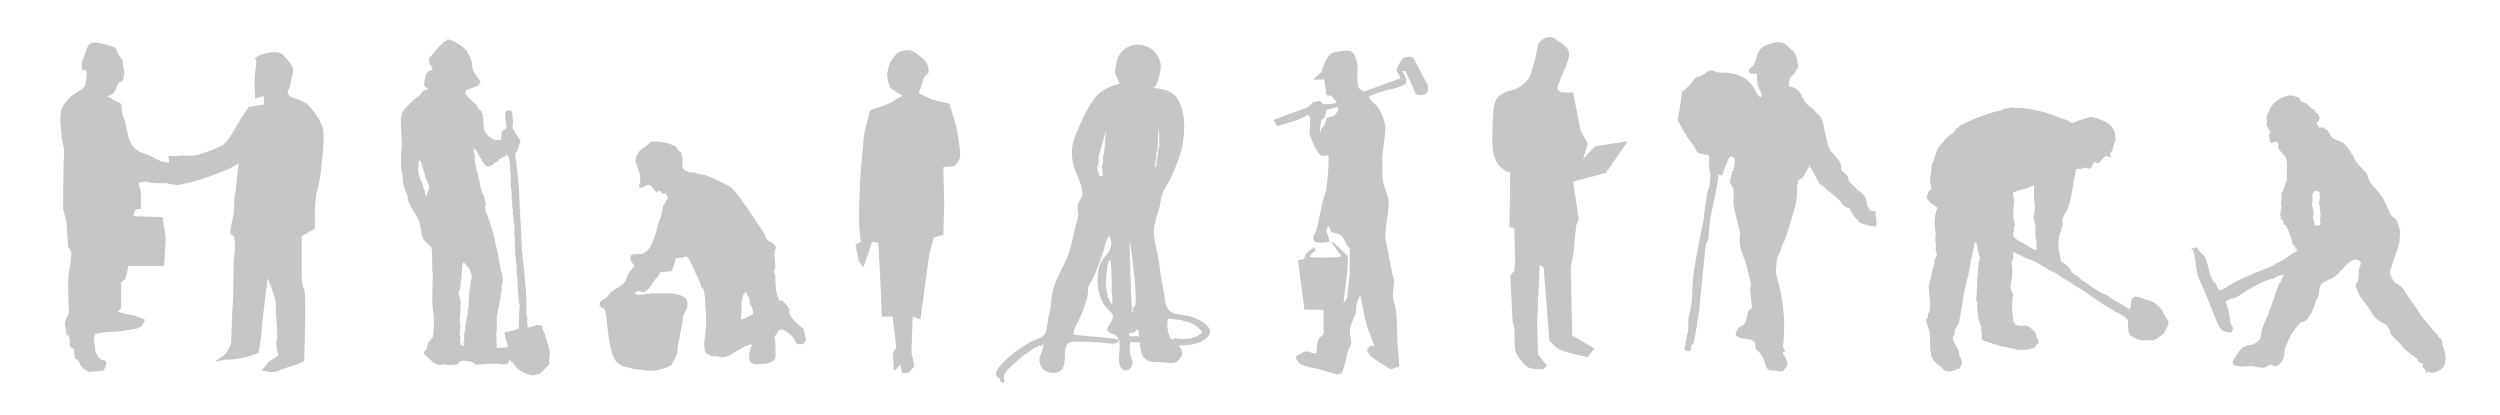 <svg id="Ebene_1" xmlns="http://www.w3.org/2000/svg" viewBox="0 0 166.026 27.563"><style>.Gr�_x00BC_n_x0020_bogenf�_x00B6_rmig{fill:url(#SVGID_1_);stroke:#FFFFFF;stroke-width:0.25;stroke-miterlimit:1;} .st0{fill:#C6C6C6;}</style><linearGradient id="SVGID_1_" gradientUnits="userSpaceOnUse" x1="-322.641" y1="312.212" x2="-321.934" y2="311.505"><stop offset="0" stop-color="#1DA238"/><stop offset=".983" stop-color="#24391D"/></linearGradient><path class="st0" d="M36.52 23.475l-.016-.19-.365-1.233h-.04v-.11h-.037v-.073h-.036v-.185l-.072-.073c-.18 0-.29-.057-.44 0v.038h-.073v.035h-.185v.038l-.218.036c-.014-.16-.026-.317-.037-.476l.036-.148h-.037v-.145h-.037v-.622c0-1.497-.282-2.958-.33-4.448-.032-1.042-.125-2.08-.158-3.124-.02-.632-.107-1.22-.17-1.837l-.038-.37h-.036l.036-.107h-.036v-.33c.293-.196.148-.497.327-.696.1-.11-.437-.677-.437-.843l-.073-.037v-.073h-.036c.046 0 .13-1.173-.146-1.17-.166 0-.203.023-.295.073-.06.343.018.668.073.916l-.035.218c-.113.053-.193.128-.293.183l-.037.33.037.075h-.037v.146l-.035.035h-.147v-.036h-.037v.035c-.334.023-.717-.3-.862-.592-.115-.23-.066-.6-.107-.856-.02-.142-.032-.316-.105-.443l-.24-.232v-.074l-.075-.037v-.073c-.207-.197-.414-.392-.622-.587v-.074l-.145-.072v-.256l.877-.33c.05-.096.098-.194.147-.293h-.036l-.42-.58c-.152-.288-.088-.652-.22-.95-.176-.404-.367-.667-.743-.9-.077-.047-.85-.516-.85-.278v.037l-.22.073v.036l-.49.485c-.124.16-.29.423-.462.54.002.17.008.33.073.438l.074.038.035.183h.038l.034.103c-.2.073-.36.152-.462.317l-.123.715.037.036v.037l.256.185c-.11.123-.246.068-.367.145-.095.123-.193.246-.292.367h-.072l-.147.182h-.073l-.625.65c-.25.298-.253.553-.253.926.022.475.045.952.07 1.426-.07.497-.123 1.462.037 2.014l.038.586h.035v.11l.22.622h.036c0 .863.878 1.404.878 2.308h.038l.036.4h.037v.076h.036c-.142.126.584.652.587.734l.038.914c0 .27-.023.63.037.84 0 .893-.112 1.943.07 2.82l.04.073h-.04v.77h-.033c-.012.14.02.348-.025.475-.06.168-.253.284-.326.464-.053.123-.053.257-.108.38-.072.155-.167.054-.167.326l.696.622h.11l.038.074c.123.01.244.024.366.037v-.038c.152-.034.206.04.292 0l.037.037c.232-.014.464-.027.696-.038l.146-.183c.128-.16.987-.015.987.146v.036c.01.044 1.757-.145 1.757 0v-.036c.062.006.218.077.33.036v-.036l.148-.038.036-.183h.036v-.035h.038c.078.088-.002.104.146.145.063.018.29.38.393.457.223.172.977.606 1.254.313h.185l.11-.146h.072l.036-.074c.086-.074.46-.396.43-.526-.045-.202.02-.408.026-.615M28.484 12.46v.18h-.037v.073h-.036c-.038.086-.062.2-.073.295h-.075c-.017-.257-.106-.467-.184-.66v-.11h-.035l-.073-.22h-.038v-.144H27.9l-.036-.147h-.038v-.22h-.038v-.145h-.036l.074-.698.108.038c.037.09.037.19.074.292h.037v.145h.036v.074h.038v.148h.037v.108h.037l.036.29h.037l.037.15h.037v.108h.034v.074h.038v.11l.073.037v.145h.036l-.035.074zm2.82 6.113h-.037v.366h-.037v.18h-.036v.26h-.036v.475h-.037l.038.145h-.037v.404h-.035v.22h-.037v.367h-.036v.11h-.036l-.04.402h-.033v.293c-.04.13-.073.348-.074.513v.367h-.04v.292h-.035v.037l-.147-.108h-.035v-.22h-.037c-.015-.087.072-.2.037-.33h-.037v-.477h.037v-.403h-.037v-.624h.037v-.585l.035-.183h-.035v-.22c-.027-.086-.16-.374-.11-.514h.035v-.07h.038v-.112h.037l.035-.548h.037v-.438h.037v-.552h.037l.035-.18h.074l.146.18h.036v.076l.11.07c.09.135.266.523.183.807M34.49 21.1c-.045.174-.063.52 0 .695-.238.11-.64.235-.953.257l-.038.184h.037v.072h.036l-.036.11h.036l.038.257h.036v.074h.038v.107h.037c0 .105-.013.156-.036.22-.254.002-.486.025-.696.037l-.035-1.1h.035v-.473h.037l-.037-.112c-.017-.332.01-.488.074-.695v-.22h.036v-.11h.037v-.145h.035V20h.038v-.145h.037v-.33h.035v-.146h.037v-.368c.03-.088.117-.485.073-.622h-.037c-.01-.108-.023-.218-.036-.33h-.037v-.07h-.035v-.26h-.037v-.182h-.038v-.182h-.035c-.024-.195-.05-.392-.073-.585h-.037l.037-.036v-.037h-.037v-.11h-.037v-.11h-.035l.035-.073h-.035l-.04-.22h-.035v-.33h-.037v-.073h-.034v-.11h-.038v-.217h-.036v-.112h-.037v-.108h-.036v-.11h-.038l-.11-.475h-.036v-.075h-.038v-.146h-.035v-.073h-.037v-.11h-.037l-.038-.146h-.036l-.036-.44h.036v-.256h-.036v-.146h-.038v-.182h-.036v-.074h-.037v-.11l-.074-.038v-.072H32v-.147h-.036v-.108h-.037v-.11h-.036v-.22h-.038v-.218h-.035v-.074h-.037l-.036-.365h-.038l-.036-.257h-.037v-.183h-.035v-.184h-.037v-.218h-.037v-.365c-.04-.13-.075-.3-.073-.477h.073c.026.094.057.12.11.184h.037v.07l.074.04.036.183.072.035.04.145.072.037.035.148.11.073v.072l.22.184c.167.063.334-.08.438-.11.043-.15.018-.04.11-.11l.036-.073h.074v-.035h.073l.11-.148h.075v-.037h.072l.036-.072h.074v-.037h.072l.037-.07h.074v-.04h.11v.04h.038v.107h.036v.11h.036v.22h.038v.476c.11.394-.02.98.108 1.427v.55h.038v.55l.073.294h-.037v.184h.037l-.037.11h.037l.036.438h.037v.99h.036c.04.174-.065.404 0 .66h.038l-.038.107.038.184h-.038v.144h.038c.01.208.024.416.036.624h.037v.66h.036v.328h.037l-.037.148.037.07-.037.075h.037v.44h.035l-.035.218h.035c.014.233.026.465.037.698h.038c.056.194-.007.558-.038.695l.038.256zM80.308 21.816c-.17-.345-.73-.624-1.083-.75-.796-.286-1.698.017-1.84-1.064-.104-.78-.3-1.54-.38-2.325-.08-.774-.373-1.578-.373-2.353 0-.654.372-1.283.44-1.947.07-.694.522-1.148.78-1.772.29-.7.6-1.41.707-2.165.123-.852.15-1.682-.167-2.5-.344-.89-.988-1.02-1.842-1.112.32.035.55-1.207.54-1.414-.072-1.46-1.97-2.01-2.76-.752-.103.163-.162.37-.2.56-.04.203-.09.505-.063.707l.294.613c-.66.214-1.22.403-1.654.97-.5.652-.813 1.37-1.138 2.113-.385.87-.505 1.475-.26 2.417.148.56.723 1.487.538 2.018-.068.194-.222.332-.27.543-.055.24.027.454.02.69-.01.315-.162.623-.224.94-.156.796-.315 1.5-.666 2.23-.322.67-.706 1.32-.833 2.06-.077.46-.087.933-.21 1.382-.095.37-.1.802-.218 1.152-.142.418-.683.44-1.035.67-.38.25-.78.452-1.125.75-.303.26-1.705 1.365-.896 1.63-.045.19.18.423.328.236-.006.007-.065-.358-.025-.454.11-.27.432-.543.65-.74.286-.26.544-.503.873-.717.22-.143.693-.537.965-.465.16-.28.106.04.076.16-.05.212-.153.46-.235.668 0 .606.317.962.94.97.747.01.75-.68.763-1.258.016-.62.144-.833.74-.82.585.01 1.178.013 1.758.072.227.025 1.152.21 1.05-.215l.035.09-.028-.092c-1.01-.175-1.987-.177-2.98-.324-.06-.394.43-1.035.557-1.42.13-.38.285-.766.37-1.16.043-.208 0-.44.073-.644.073-.2.22-.362.317-.574.213-.458.373-.933.554-1.403.136-.354.265-1.117.506-1.365.162.477.18.823-.15 1.217-.278.33-.475.56-.566 1.002-.184.912-.05 2.03.643 2.69.376.355.397.474.117.924-.267.43-.294.516.167.684.907.332.156 1.546.544 2.236.196.352.67.196.764-.175.054-.214-.08-.45-.124-.656-.06-.29-.052-.573-.016-.866.213.04.412.027.63.025.066.346.03.764.29 1.033.337.353.844.28 1.28.296.417.018.693.178 1.016-.15.318-.32.297-.624.018-.957.68-.05 1.338-.04 1.87-.542.222-.21.244-.414.152-.6M76.75 10.583h.032v-.374h.03v-.125h.033v-.062h.03c.02-.194.04-1.298.062-1.493.055.06.067 1.188.03 1.308h-.03v.155h-.03v.25h-.033v.185c-.056.196-.092.435-.092.685l-.095-.032c.02-.166.045-.33.063-.496M73.21 11.7h-.22c0-.143-.018-.198-.06-.312h-.034v-.154h-.028v-.187l.062-.03v-.157h.03l-.03-.155.06-.03-.03-.064v-.185h.03l-.03-.155h.03v-.062h.03c.025-.092.417-1.47.438-1.564l-.115 1.315-.097.56v.247l-.067.342v.03c.034.113-.006.265.06.342 0 .095-.01.16-.03.218m.683 8.294l-.03.187H73.8l-.032-.092h-.03v-.062l-.064-.032-.03-.186-.064-.03v-.095h-.03v-.186h-.032v-.06h-.03v-.22c-.085-.297-.04-.95.03-1.21.04-.136-.012-.382.062-.466.006-.182.063-.174.125-.28h.063c.02.436.04.87.062 1.306h.032v.028h-.032v.5h-.03v.03h.03v.342h.032v.217h.03l-.03.062v.25h.03zm1.117-4.04c.057.056.593 3.977.357 4.413l-.17.094h.03v.25h-.03v.03h-.03v-.405h-.032l.03-.123c-.054-.223-.155-4.013-.155-4.258m.622 6.37v.03h-.063v-.03h-.25l-.093.03v-.03h-.153l-.064-.03-.03-.126.063-.063h.154v-.03h.155l.124-.186.125.03c.003.153.02.292.063.403h-.03zm4.13-.185v.028h-.06l-.062.092h-.063l-.03.063h-.095v.032h-.06v.032h-.094v.03h-.125v.03h-.062v.03h-.28v.032h-.216v.032l-.06-.033c-.2-.01-.395-.02-.59-.032l-.065.094c-.207-.052-.238-.302-.312-.496h-.03v-.25h-.032v-.248h-.03v-.03h.03l.032-.374.405.033v.03l.185-.03v.03h.312v.032l.122.03v.032c.125.017.25.04.374.06v.03h.094v.032l.123.03v.033h.094l.03.06h.063l.06.095h.063l.094.124h.063v.03c.084.07.154.127.188.25h.03l-.095.063zM39.87 20.042c.11-.12.255-.148.39-.26.123-.106.18-.267.306-.376.303-.26.773-.38.974-.77.055-.105.15-.347.18-.468h.027c.068-.116.097-.2.214-.268v-.053h.055l.026-.107h.056l.026-.107-.054-.026v-.056h-.027v-.05h-.025l-.134-.19c-.005-.105-.045-.242 0-.293l.03-.054v-.027c.228-.123.56-.006.806-.11.69-.292.844-1.594 1.084-2.206.133-.336.172-.694.252-1.008l.054-.027.028-.107h.026v-.053l.054-.027v-.053l.135-.16c-.01-.098-.014-.11-.056-.163h-.027v-.054h-.028v-.053l-.054-.054-.24-.024v-.056l-.136-.105c-.09.008-.148.043-.187.105-.025.042-.39-.51-.51-.508-.17.003-.19.05-.293.108h-.054l-.026.053h-.08v.026c-.163 0-.16.035-.216-.08l-.028-.082.056-.026v-.108h.025v-.052h.03l-.03-.536h-.025v-.08h-.028v-.11h-.028l-.214-.678c-.016-.277.168-.55.332-.755l.58-.416c.006-.35 1.878-.006 1.878.376v.027l.104.053c.04.138.088.07.135.134l.056.215-.026.08.05.026v.055h.03c-.01.196-.018.392-.03.59l.136.212.134.028v.027l.162.054v.027h.376v.027l.16.055v.026c.125.007.25.018.375.028v.027h.08v.026c.002-.12 1.723.707 1.86.846.148.154.285.325.416.494.31.41.61.834.895 1.26.274.408.527.81.806 1.214.105.15.126.36.248.5l.413.24.082.08.08.19-.055.16h-.025v.27h-.028c.02.24.037.48.053.723v.268c-.02.052-.126.125-.08.242l.055.026v.08h.025v.134l.056.965h.026v.134l.213.537v-.028h.135l.052-.026c.103.17.325.293.376.508h.055c.026.11.06.103.026.215-.098.315.67.998.885 1.125l.052.027.03.19h.027c.048.144.012.353.106.455 0 .252-.076.23-.164.374l-.05.026h-.294c-.142 0-.324-.446-.4-.524-.153-.164-.564-.536-.826-.428-.173.07-.104.21-.25.31l-.108.16.028.162h.025l.028 1.153h-.028l-.025.186-.108.054-.026.052h-.053l-.055.08h-.08v.028l-.16.026v.026l-.59.03c-.092.007-.178.017-.27.025v-.025h-.08L50 24.12c-.45 0-.178-1.152-.05-1.152h-.026v-.028h.026c-.002-.307-1.368.573-1.474.644-.094.064-.46.196-.67.134v-.025h-.134v-.027h-.43v-.03l-.35-.178c-.1-.124-.11-.3-.118-.45-.024-.407.094-.812.094-1.22h.025l-.025-.08v-.027h.025c.02-.125-.032-1.553-.08-1.553h.028c-.01-.156-.047-1.046-.24-1.046h-.028v-.054h-.027c.105 0-.318-.815-.34-.865-.066-.13-.448-1.155-.65-1.118l-.163.027-.026.054h-.32v.028h-.135l-.053.026c-.004.258-.177.517-.214.777h-.027l-.028.054c-.25.025-.5.053-.752.077l-.08.19-.05.026v.054c-.163.11-.297.333-.406.493l-.188.28c-.07.08-.207.21-.303.248-.26.104-.147-.062-.366-.056-.17.006-.147.075-.267.107v.08l.026.027h.134v.025h.08v.028c.1-.01.197-.017.295-.028v-.025h.242v-.027h.214v-.028h.618c.56 0 1.327-.065 1.77.355.124.118.106.477.062.624l-.226.467h-.026v.137h-.026c-.01.152-.018.305-.03.457-.127.433-.162.957-.293 1.394v.187h-.025v.27h-.028v.08h-.028l.028.108h-.028l-.303.618c-.204.21-.553.29-.823.373-.315.098-.905.09-1.232 0-.125-.01-.25-.018-.375-.026-.447-.137-.94-.128-1.277-.503-.117-.14-.193-.33-.254-.5-.23-.642-.27-1.386-.364-2.06-.04-.284-.02-.682-.17-.932-.077-.13-.136-.066-.24-.135v-.026l-.08-.053.02-.236.03-.036zm9.597 1.103v-.027l.134-.027.03-.052.105-.027.27-.16v-.24h-.03v-.082h-.025v-.135l-.08-.052-.027-.107h-.027l-.053-.43h-.028l-.053-.16h-.026v-.053h-.027c-.06-.108-.023-.175-.163-.213l-.025.133-.08.052v.055h-.03v.133h-.026v.135h-.026v.08h-.028v.726h-.026v.027h.026l-.026.08.026.053h-.026c-.008.117-.02.233-.027.35.128-.004.183-.013.267-.055M20.636 7.154c-.33-.438-.988-.603-.988-.603s-.33-.055-.496-.276c-.165-.22.11-.33.165-.824.055-.495.33-.825-.055-1.266-.387-.438-.44-.66-.88-.714-.44-.055-.827.11-1.045.165-.22.054-.44.274-.44.274s.165-.056.11.385c-.054.438-.11.88-.11 1.098 0 .222.056 1.158.056 1.158l.547-.165.055.55-1.043.165s-.385.55-.715 1.1c-.33.55-.66 1.266-1.1 1.484-.44.222-1.156.496-1.595.607-.44.11-.88 0-1.21.054-.273.045-.585.015-.685.005l-.03-.006.055.44s-.055.057-.44-.054c-.385-.11-.55-.276-.935-.44-.385-.165-.77-.165-1.1-.66-.33-.495-.33-1.376-.55-1.817-.22-.437 0-.88-.275-.988-.274-.11-.824-.44-.824-.44s.165 0 .384-.165c.22-.166.33-.662.33-.662l.33-.217s.165-.385.055-.77c-.11-.386.056-.495-.275-.88-.33-.386 0-.497-.66-.662-.66-.163-.88-.274-1.212-.163-.328.11-.382.77-.548 1.044-.165.274-.056.715-.056.715l.276.055s.055.275 0 .55c-.054.275-.054.55-.33.714-.275.165-.717.44-.934.716-.222.274-.386.44-.44.88-.056.44 0 .714.054 1.43.054.714.22.714.164 1.43-.053.714-.053 3.465-.053 3.465l.22.88.107 1.596.222.44-.057.66-.108.604c-.11.604 0 2.695 0 2.695l-.275.66.11.824s.273.055.22.495c-.055.44.276.44.276.44l.054.658s.22 0 .33.33c.11.33.604.552.604.552l.717-.057.275-.052s.385-.606 0-.66c-.386-.055-.55-.605-.55-.605l-.112-.88.112-.275.66-.11.934-.056 1.1-.165.384-.164.22-.442s-.548-.273-.988-.33c-.44-.055-.826-.22-.826-.22l.22-.218V18.76l.275-.22.22-.88h2.365l.106-1.8.004-.07-.22-1.377-1.926-.054.11-.44.386-.055V12.82l-.165-.66s.385-.167.715-.056c.33.11 1.1.056 1.1.056s.66.165.936.11c.273-.056 1.374-.33 1.648-.44.276-.11 1.375-.494 1.596-.606.22-.11.66-.383.66-.383s-.168 1.374-.168 1.593-.107.55-.107.55l-.057 1.21s-.218.88-.218 1.21c0 .33.218.222.218.222s.164.55.057 1.156c-.11.605-.057 2.585-.11 3.244-.055.66-.11 2.75-.11 2.75s-.22.66-.495.824c-.276.166-.605.44-.605.44s.493-.163.99-.163c.495 0 1.32-.22 1.32-.22l.604-.222s.22-1.316.22-1.65c0-.33.386-3.3.386-3.3s.605 1.43.55 1.87c-.055.442.166 1.87.055 2.2-.11.332.112 1.045.112 1.045l-.66.44-.44.553s.714.22 1.044.053c.33-.166 1.266-.437 1.266-.437l.495-.222s.164-4.51 0-4.784c-.165-.275-.165-.882-.165-.882v-2.64l.878-.494s-.054-1.98.166-2.585c.22-.607.495-3.355.385-3.96-.11-.605-.494-1.045-.824-1.486M63.524 8.47l-.467-1.577-1.167-.29-.876-.41.35-1.052.292-.29s.117-.527-.35-.937c-.467-.408-.758-.64-1.167-.58-.41.057-.585.172-.877.58-.293.41-.35 1.054-.35 1.054s.057.758.292.934c.234.176.757.468.757.468s-.35.116-.64.35c-.293.234-1.52.584-1.52.584s-.35 1.168-.408 1.635c-.06.466-.29 2.86-.29 3.444 0 .584-.06 1.52-.06 2.046 0 .525.118 1.634.118 1.634l-.352.175.233 1.11.292.41.292-.82.292-.875.41.058s.174 3.094.174 3.327c0 .235.06 1.577.06 1.577h.716l.244 2.052-.223.366.072 1.2.427-.428.1.557.436-.02.392-.424-.198-.927.082-2.368.52.168.582-4.323.294-1.11.64-.173.06-2.045-.06-2.453.702-.058s.35-.235.41-.643c.056-.41-.236-1.927-.236-1.927M87.2 6.788l.47-.094.184.233s1.08 0 .893-.187c-.187-.187-.33-.375-.33-.375l-.328-.047-.14-1.032h-.75l.562-.517c.187-.515.374-1.265.938-1.312.563-.047 1.03-.282 1.267.235.235.516.186.75.186 1.125 0 .374-.047.94.14 1.077.19.14.284.19.284.19l2.436-.893-.28-.56s.304-.72.516-.8c.375-.14.608 0 .608 0l.94 1.782s.138.422-.094.61c-.235.188-.66.048-.66.048l-.7-1.55h-.236s.328.47.283.705c-.046.235-.095.14-.328.282-.234.138-1.126.326-1.126.326l-.752.236-.28.14s0 .14.374.47c.377.326.61.89.705 1.407.093.514-.236 1.97-.19 2.435.05.47-.046 1.034.096 1.5.14.473.28.66.33 1.175.045.517-.33 2.204-.19 2.627.14.423.375 2.065.516 2.44.138.375-.19 1.03.046 1.64.236.61.188 2.392.236 2.954.045.565.092.94.092 1.175 0 .233-.092.094-.374.233-.28.14-.28-.046-.657-.233-.377-.188-.892-.61-.892-.61l-.233-.375.233-.282h.28s-.186-.516-.328-.843c-.14-.33-.28-.893-.28-.893l-.33-1.64s-.28.467-.28.986c0 .514-.563 1.03-.375 1.78.187.75-.142.61-.233 1.22-.095.607-.33 1.172-.33 1.172s-.142.14-.422.094c-.283-.048-1.03-.33-1.314-.376-.28-.046-.985-.188-1.124-.375-.142-.187-.33-.374-.05-.515.283-.14.472-.328.8-.188.327.14.422.048.422.048s0-.94.28-1.08c.283-.14.187-.42.187-.42v-1.41s.05-.047.33-.047c.282 0 .892-.23.892-.23l.33-.424.186-1.596v-1.734l-.235-.282s-.19-.563-.47-.66c-.28-.09-.516-.136-.516-.136l-.187-.423s-.233.28-.094.517c.14.233.14.562.14.562l-.563.047-.374-.046s-.234-.188-.05-.52c.19-.325.282-.888.282-.888s.282-1.453.425-1.78c.14-.33.233-1.878.233-1.878v-.704s-.28.094-.517 0c-.233-.092-.796-1.312-.75-1.594.048-.282.048-.797.048-.797l-.093-.28-.843.373-1.267.376-.236-.422 2.302-.844.327-.328zm.654 2.134c.143.033.247 0 .422-.107.18-.105 0-.316.072-.526.07-.212.14-.46.316-.67.176-.21.21-.283.21-.283l-.034-.244-.74.21-.033.176-.142.386-.177.104-.105.635s.07.28.21.317"/><path class="st0" d="M87.926 8.39l.142-.384.034-.178.74-.21.032.246s-.033.07-.21.282c-.175.21-.246.458-.316.67-.07.21.107.42-.07.526-.176.106-.28.14-.423.106-.14-.036-.21-.316-.21-.316l.104-.635.176-.106zM88.49 16.06c.22.14 1.02.95 1.02.95s0 .597-.036 1.02c-.037.422-.28 2.32-.28 2.32l-.142.214h-2.427l-.422-3.272.422-.107s0-.28.247-.456c.298-.217.402-.308.353-.346l.187.225s-.33.225-.434.4c-.106.175 1.896.07 1.896.07l.213-.07s-.88-1.126-.598-.95M124.55 14.023h-.257v-.03h-.064v-.03l-.1-.035-.03-.16-.064-.033-.095-.434c-.08-.272-.143-.332-.356-.53l-.03-.063h-.064l-.665-.618c-.08-.142-.075-.31-.167-.445l-.39-.354c.076-.23-.06-.514-.188-.7l-.423-.49c-.257-.015-.618-2.09-.612-2.09h-.033v-.062h-.03v-.1c-.16-.17-.323-.34-.484-.512-.227-.245-.478-.327-.664-.63-.16-.264-.293-.68-.592-.826-.113-.055-.328-.152-.447-.152l.075-.605c-.012.096.28-.222.278-.22l.225-.366h.064l-.108-.703c-.084-.25-.24-.45-.445-.615-.145-.12-.357-.386-.54-.386h-.098V2.8c-.192-.058-.845.14-1.036.236-.603.304-.495.85-.78 1.336l-.305.263c.004.122.027.17.096.225l.29.064V4.89c.092 0 .138.013.193.034l-.03.482.063.033-.033.127h.033v.128h.03v.097h.033v.096h.032l.032.127.064.036v.063h.033v.065c0 .123.06.17-.038.286-.195-.058-.354-.524-.488-.705-.492-.673-.985-.836-1.788-.932-.195-.024-.384.01-.578-.027-.177-.034-.318-.152-.513-.115-.254.05-.496.4-.744.4-.234 0-.392.326-.525.477-.097.112-.472.487-.566.49l-.227 1.54h-.032v.228h-.032c-.198 0 .69 1.387.725 1.437.103.154.24.293.33.454l.232.39v.035h.096v.03h.067v.033l.256.032.033.066.096-.034.193.034.033.128h.032c-.012.116-.022.236-.032.352l.06.12-.055.02c.02.147.013.322.058.47.09.273-.03.742-.03 1.032h-.032v.128h-.033c-.082 0-.326 1.937-.324 2.085-.17.7-.294 1.416-.425 2.124-.085.458-.166.917-.234 1.38-.134.945-.025 1.835-.3 2.773-.11.375.006.793-.097 1.158-.094.332-.106.78-.227 1.092l.1.132.062.03c.172.005.256.01.29-.13h.032l-.033-.16.033-.16h.096v-.033h.03l.034-.194h.032v-.193h.03v-.19h.034v-.195h.034l.03-.29h.032v-.19h.033l-.033-.035.066-.418h.032l.03-.42h.034c-.035 0 .29-3.114.326-3.44.014-.113.09-1.252.22-1.252h.032v-.13h.033l-.033-.063h.033c.037-.42.05-.848.114-1.265.024-.174.436-2.05.4-2.05H114v-.094h.032v-.225c.054-.173.072-.363.064-.61.098.02.11.052.225.062.118.022.423-1.254.61-1.254.47 0 .235.715.163.968l-.098.095.033.16-.065.032v.064c0 .174-.125.24-.066.445.044.148.18.238.22.396.07.28-.026.628 0 .918.066.712.36 1.398.45 2.113-.152.636.147 1.267.364 1.848.04.107.416 1.582.35 1.582-.177 0 .157 1.394.033 1.48l-.128.097c-.196.145-.14.734-.364.946-.113.106-.252.12-.345.206-.085.082-.314.503-.16.583l.13.063c.287.15.675.076.94.22.298.16.1.325.247.617l.13.095c.088.067.31.42.364.528.128.263.095.76.538.76h.322v.03l.257.036v-.035c.263 0 .187-.013.29-.16l.096-.063c.062-.12-.037-.16.097-.26l-.194-.513-.063-.033c-.05-.058-.06-.115-.065-.222l.128-.035c-.01-.163-.04-.135-.095-.257h-.032c.13-1.197.108-2.272-.11-3.453-.048-.254-.085-.525-.17-.77-.087-.25-.102-.446-.17-.695l-.034-.066c.058-.288.027-.68.115-.996.044-.166.24-.45.24-.58v-.098h.032v-.063h.032v-.128h.03v-.066h.034c.11-.008.76-2.278.82-2.504.114-.423.112-.913.112-1.324.03-.1.065-.213.065-.353l.224-.16h.064l.42-.708.062-.13v-.033h.033l.03.192h.034l.45.837v.062l.063.033v.066c.182.14.364.278.545.42l.002.06c.166.045.998.757.998.904v.032h.064l.097.13c.09.063.222.104.353.126.062.22.197.444.354.606.1.105.226.28.35.355.18.11.556.172.743.228.106.034.22-.023.29.034h.033v-.58h-.032l-.035-.45M152.014 13.663h-.035v-.22h-.036l.07-.364c-.012-.124-.022-.245-.035-.37-.09-.046-.126-.073-.284-.073l-.178.185v.66h-.035l.035.256h.035v.108h.035v.038h-.035c.014.088.058.257.035.4-.007.052-.064.128-.035.222h.035c.053.15.066.25.072.44l.176-.037.072.035v-.036h.036v.035h.035v-.036h.07l-.036-.404h.035v-.512h-.036v-.33"/><path class="st0" d="M162.29 23.077h-.034l-.037-.148h-.034v-.292h-.035v-.074h-.035l-.036-.11c-.19-.052-.13-.12-.214-.255-.194-.11-.487-.54-.658-.725-.446-.473-.714-1.037-1.114-1.538-.232-.29-.363-.646-.64-.9-.15-.135-.374-.2-.5-.357l-.243-.51c-.07 0 .322-1.04.322-1.134h.035v-.11h.033v-.11h.037l.21-.693.038-.735h.036v-.037h-.035c-.045-.218-.13-.572-.267-.76-.088-.12-.205-.134-.3-.28-.247-.38-.363-.835-.614-1.22-.235-.355-.5-.615-.77-.937-.14-.166-.145-.437-.266-.62-.206-.306-.902-.857-.902-1.233l-.07-.002c-.068-.254-.336-.586-.528-.757-.226-.202-.693-.235-.855-.486l-.283-.44h-.07V8.58l-.108-.035-.035-.075h-.32V8.43l-.14-.218c.013-.12.032-.108.07-.183h.07c.006-.097.01-.126.037-.185h.035l-.18-.33h-.07l-.14-.255-.18-.037-.033-.072-.214-.182v-.076c-.16-.008-.186-.052-.284-.107-.22-.002-.227-.307-.353-.33l-.214-.037-.002-.035c-.523-.174-1.16.215-1.495.595-.14.16-.245.473-.344.648-.116.21.075.436-.057.638l.093.204h.035c.033.055.032.088.036.183l.106.038c-.004.094-.004.125-.035.184h-.035c-.055.136.05.476.07.585l.072.036c.114-.01.192-.04.247-.11.115.033.127.094.215.146-.027.153-.015.168 0 .33.008.088.403.42.463.55.127.274.104.515.104.84h.036l-.036.038c-.05.26.047.553-.036.767h-.036l-.036.148-.184.577.007.34h-.036v.182h-.032v.073h-.037c.025.123.048.244.07.366h-.032v.073c-.076 0-.143.806.033.806h.074l.343.693c.07.196.258.642.258.808v.075h.037v.07h.035c.07.09.124.113.143.258h.07l.035.073c-.05.195-.15.13-.283.22-.23.15-.44.335-.678.474l-.527.257-.035.076h-.108v.035h-.07v.038h-.072v.034c-.38.123-.746.28-1.114.435-.435.18-.868.374-1.287.59-.325.167-.653.445-.998.552l-.037-.112-.07-.035v-.073h-.036l-.036-.183h-.036l-.036-.112c-.25-.12-.348-.61-.428-.846-.06-.186-.178-.887-.352-.982l-.07-.038v-.074h-.035c-.117 0-.453-.706-.536-.338-.094-.068-.15-.033-.248-.05.3.054.34.976.38 1.196.04.23.05.518.15.733.3.644.55 1.31.83 1.96.114.267.54 1.56.843 1.626.156.032.388.168.513.084.12-.08.163-.38.018-.45-.062-.03-.125-.58-.143-.697-.043-.307-.142-.613-.25-.9l.11-.05v-.037l.177-.04v-.034h.07v-.038h.106c.264 0 .647-.347.87-.474.48-.275 1.422-.844 1.93-.844v-.036c.03-.135.577-.18.604-.255l-.11.327-.07.036v.11h-.034v.073h-.035c-.097.007-.336.884-.372.976-.143.38-.28.765-.42 1.147-.135.367-.332.68-.424 1.064-.04.183-.028.403-.108.573-.04.084-.482.435-.482.34v.036h-.07c-.162.002-.406.086-.544.16-.248.134-.355.384-.51.603-.08.116-.273.354-.197.513.098.21.36.084.518.18 0 0 .702-.05.798-.036.23.035.522.142.752.103.12-.023.363-.198.424-.2.216-.01.164.166.416.084.137-.043.363-.287.418-.418.117-.268.043-.58.182-.866.146-.298.37-.96.613-1.11v-.073l.107-.073v-.074l.07-.038.212-.255h.073c.452-.008.843-1.038.922-1.39.018-.083.153-.255.184-.388.044-.2.02-.49.132-.667.158-.252.47-.32.717-.442.553-.275.808-.837 1.267-1.14.226-.148.575-.21.696.113.012.033-.255.655-.128.655l-.066.508c-.06.095-.162.265-.154.378l.113.25c0 .327.608.94.784 1.238.137.227.274.476.475.657.118.11.515.375.654.375v.074l.072.034c.076.125.003.174.175.22v.11c0 .26.355.528.523.687.172.166.402.51.578.633l.214.147v.072c.172.038.387.217.496.33l.035.11.178.146v.034l.14-.034.037.034c.03.114-.082.16 0 .294l.07.038.07.11h.072l-.053.21.228-.14.072.112.07-.036v.036c.414-.034.847-.25.922-.62h.037l-.038-.22h.037c.06-.26-.052-.586-.11-.733v-.11zm-8.184-8.53h-.037c.01.133.022.267.036.402h-.072v.036h-.036v-.037h-.036v.036l-.07-.037-.178.036c-.006-.19-.018-.29-.07-.44h-.034c-.03-.094.027-.17.033-.22.022-.144-.02-.313-.033-.4h.033v-.04h-.033v-.107h-.037l-.035-.26h.035v-.657l.177-.185c.16 0 .194.027.284.074l.035.368-.072.365h.036v.22h.035v.33h.036v.512M143.953 21.254c-.05-.112-.13-.213-.207-.302-.076-.083-.08-.23-.138-.322-.096-.16-.24-.277-.38-.402-.146-.134-.347-.234-.534-.282-.21-.052-.312-.082-.56-.2l-.366-.052-.213.18-.02.302c-.01.102-.038.16-.054.246l-.062.092-.11-.017v-.034c-.133-.045-.214-.148-.333-.214-.244-.134-.482-.27-.727-.406-.13-.072-.232-.19-.365-.257-.13-.065-.27-.1-.398-.165-.127-.07-.233-.173-.362-.24-.19-.095-.353-.223-.52-.354-.145-.116-.34-.18-.462-.323-.08-.093-.142-.162-.253-.21-.11-.05-.164-.096-.25-.177l-.062-.035-.03-.088c-.12-.275-.39-.45-.632-.61-.1-.064-.124-.518-.15-.627-.055-.25-.098-.392-.028-.653l-.045-.007c.037-.177.037-.367.098-.545.048-.14.132-.274.12-.43.155-.082.006-.504.075-.666h.037v-.073h.035c0-.132.198-.356.256-.515.05-.138.097-.29.134-.418.068-.225.11-.456.143-.688.033-.2.12-.446.105-.645l.037-.19h.036v-.22h.03c.027-.16.05-.32.074-.476.11-.04.314.01.46-.036v-.038l.213-.037v.037h.072v.038c.102.033.173-.024.247-.038.043-.168.173-.233.213-.402.095.025.158.072.248.11v-.037h.07c.142-.158.285-.316.426-.476l.212.037v.04l.105.035v-.036h.07l-.034-.11h-.07c.016-.13.042-.184.105-.26l.072-.033.06-.25c.045-.108.072-.337.152-.415l-.026-.43c-.024-.145-.073-.284-.157-.41-.124-.18-.296-.338-.493-.433-.3-.148-.674-.31-1.01-.318l-.902.278v.035h-.072v.038h-.14v.038c-.12-.004-.16-.023-.247-.037V8.05l-1.232-.447c-.58-.238-1.272-.344-1.89-.43l-.53-.003v-.037h-.213l-.165.04c-.108.015-.216.043-.327.034-.12.135-.365.162-.53.2-.223.05-.436.113-.653.188-.557.196-1.107.42-1.633.692-.106.053-.153.12-.244.19l-.147.088-.042.123c-.175.223-.473.335-.65.568-.125.165-.303.32-.437.504l-.113.194-.265.84h-.037v.074h-.035v.255h-.036v.11h-.033l.034.11c-.043.18-.134.62-.07.88h.037l-.036.11h.037l.034.294h-.142c-.048.216-.176.252-.176.55.093.11.19.218.285.328h.07l.035.072.107.038v.037h.072v.035l.14.11c-.177.45-.257 1.118-.106 1.684-.01.197-.024.393-.034.587h.034v.622h.036l.033.256c0 .095-.127.23-.156.333l-.014.232c-.066.283-.16.533-.206.82-.042.268-.16.474-.155.764.01.328.05.663.087.98.022.184-.042.382-.013.566l-.034.005-.006.104c-.143.036-.075.31-.13.395l-.08.05c-.017.282.153.56.218.814.056.207.013.447.034.663l.032.68h.037v.294l.07.034c.05.206.15.34.312.478.113.097.338.217.398.33l.176.147c.186.01.248.06.426 0h.14v-.038h.108l.07-.11h.213v-.033h.037v-.148l.07-.037v-.076h.036c.047-.14-.145-.53-.178-.62 0-.173-.08-.365-.162-.522-.094-.18-.24-.387-.264-.598-.016-.124.047-.14.096-.237.056-.115.01-.223.047-.34l.28-.43v-.176l.003-.052.033-.026.007-.14.028-.007c.02-.094.013-.2.023-.297.008-.097.054-.145.064-.238.086-.778.248-1.562.465-2.313l.018-.187.035-.002c-.002-.224.082-.43.094-.652.013-.218.12-.407.12-.63h.034v-.18h.037c.023-.15.047-.295.072-.443h.034l.037-.073.106.367v.22h.035v.11h.035l.036.292h.035c.044.158-.043.41-.072.512v.294h-.035v.474h-.035c-.006.22-.015.437-.023.656l-.004.266-.04.19.026.13-.045.27c.006.13.056.226.076.35l-.01.183c.006.107 0 .222.03.323.025.09.027.66.13.674l.038.253h.036v.076h.035c.05.14-.044.34.036.44v.4l.07.038v.037l.11.07c.096.007.203.063.295.093l.312.09c.108.03.198.068.31.078l.113.07.567.1c.212.05.426.093.634.16.248-.015.496-.028.744-.037v-.04c.132-.04.24.007.32-.074.14-.042.044-.01.105-.108h.036v-.073l.144-.112v-.255l-.07-.037v-.07h-.037c-.018-.158-.018-.23-.112-.355l-.058-.105-.17-.123-.1-.13-.264-.116c-.09-.016-.185.02-.275.03l-.14.008-.122-.053h-.14l-.178-.255v-.218c-.084-.287-.073-.7-.07-1.065l.07-.547h-.037c-.058-.145-.115-.293-.175-.44h.035v-.11h.035v-.22c.083-.286.115-.88.036-1.208-.03-.138.082-.284.108-.366v-.403h-.037v-.037l.21.08c.1.055.2.107.305.15.164.063.29.18.46.224.412.11.735.312 1.094.533.203.123.376.24.608.332.32.127.524.382.838.525.29.13.506.36.79.504.41.208.722.48 1.1.733.18.12.37.22.535.353.137.106.3.16.43.266l.236.13c.327.247.75.34 1.018.674h.035v.33c0 .186 0 .372.055.553l.114.173c.193.106.434.244.65.3.13.034.294 0 .43.007.154.008.313.02.468-.008.218-.042.4-.275.586-.39.092-.057.144-.157.183-.257.07-.18.235-.362.192-.57l-.037-.114zm-8.706-4.857v.22c-.217-.053-.48-.207-.662-.333-.213-.15-.483-.24-.684-.4l-.177-.147-.03-.282c.11-.125.005-.432.137-.524-.146-.33-.126-.752-.11-1.104.01-.167.037-.333.044-.5.002-.143-.076-.288-.076-.406v-.148h.035l.293-.112.342-.09c.117-.042.236-.065.357-.09v-.036c.13-.05.26-.1.39-.148-.05.02-.024.805-.026.898-.006.18.104.538.032.693l.033.005-.102.497c.028.238.12.462.132.702.013.207-.022.413.007.62.024.18.07.353.065.54l-.036.145h.037zM105.122 10.575l.326-1.03-.49-.913-.487-2.51s-1.192.17-1.03-.346c.162-.514.27-.685.543-1.37.27-.685.38-1.084-.217-1.484-.597-.4-.705-.628-1.248-.342-.54.283-.324.513-.598 1.427-.27.915-.215 1.084-.705 1.543-.486.455-.92.4-1.355.626-.435.23-.65.458-.705 1.43-.054.97-.11 2.056.054 2.683.162.628.38.743.65.97.27.23.434.173.434.173l-.054 3.654.325.057.055 2.17-.055.686-.27.287.162 3.14.108.286s0 1.485.108 1.713c.11.23.49.8.814.97.326.173 1.03.115 1.03.115l.218-.227-.596-.743-.056-2.055.163-3.885.27.17.38 4.856s.272.344.65.572c.38.228 1.9.514 1.9.514l.434-.572-1.464-.856-.11-4.514s.218-.97.218-1.2c0-.226.164-1.654.164-1.654l.162-.344-.38-2.512 2.17-.57 1.466-2.114-2.172.342-.812.857z"/></svg>